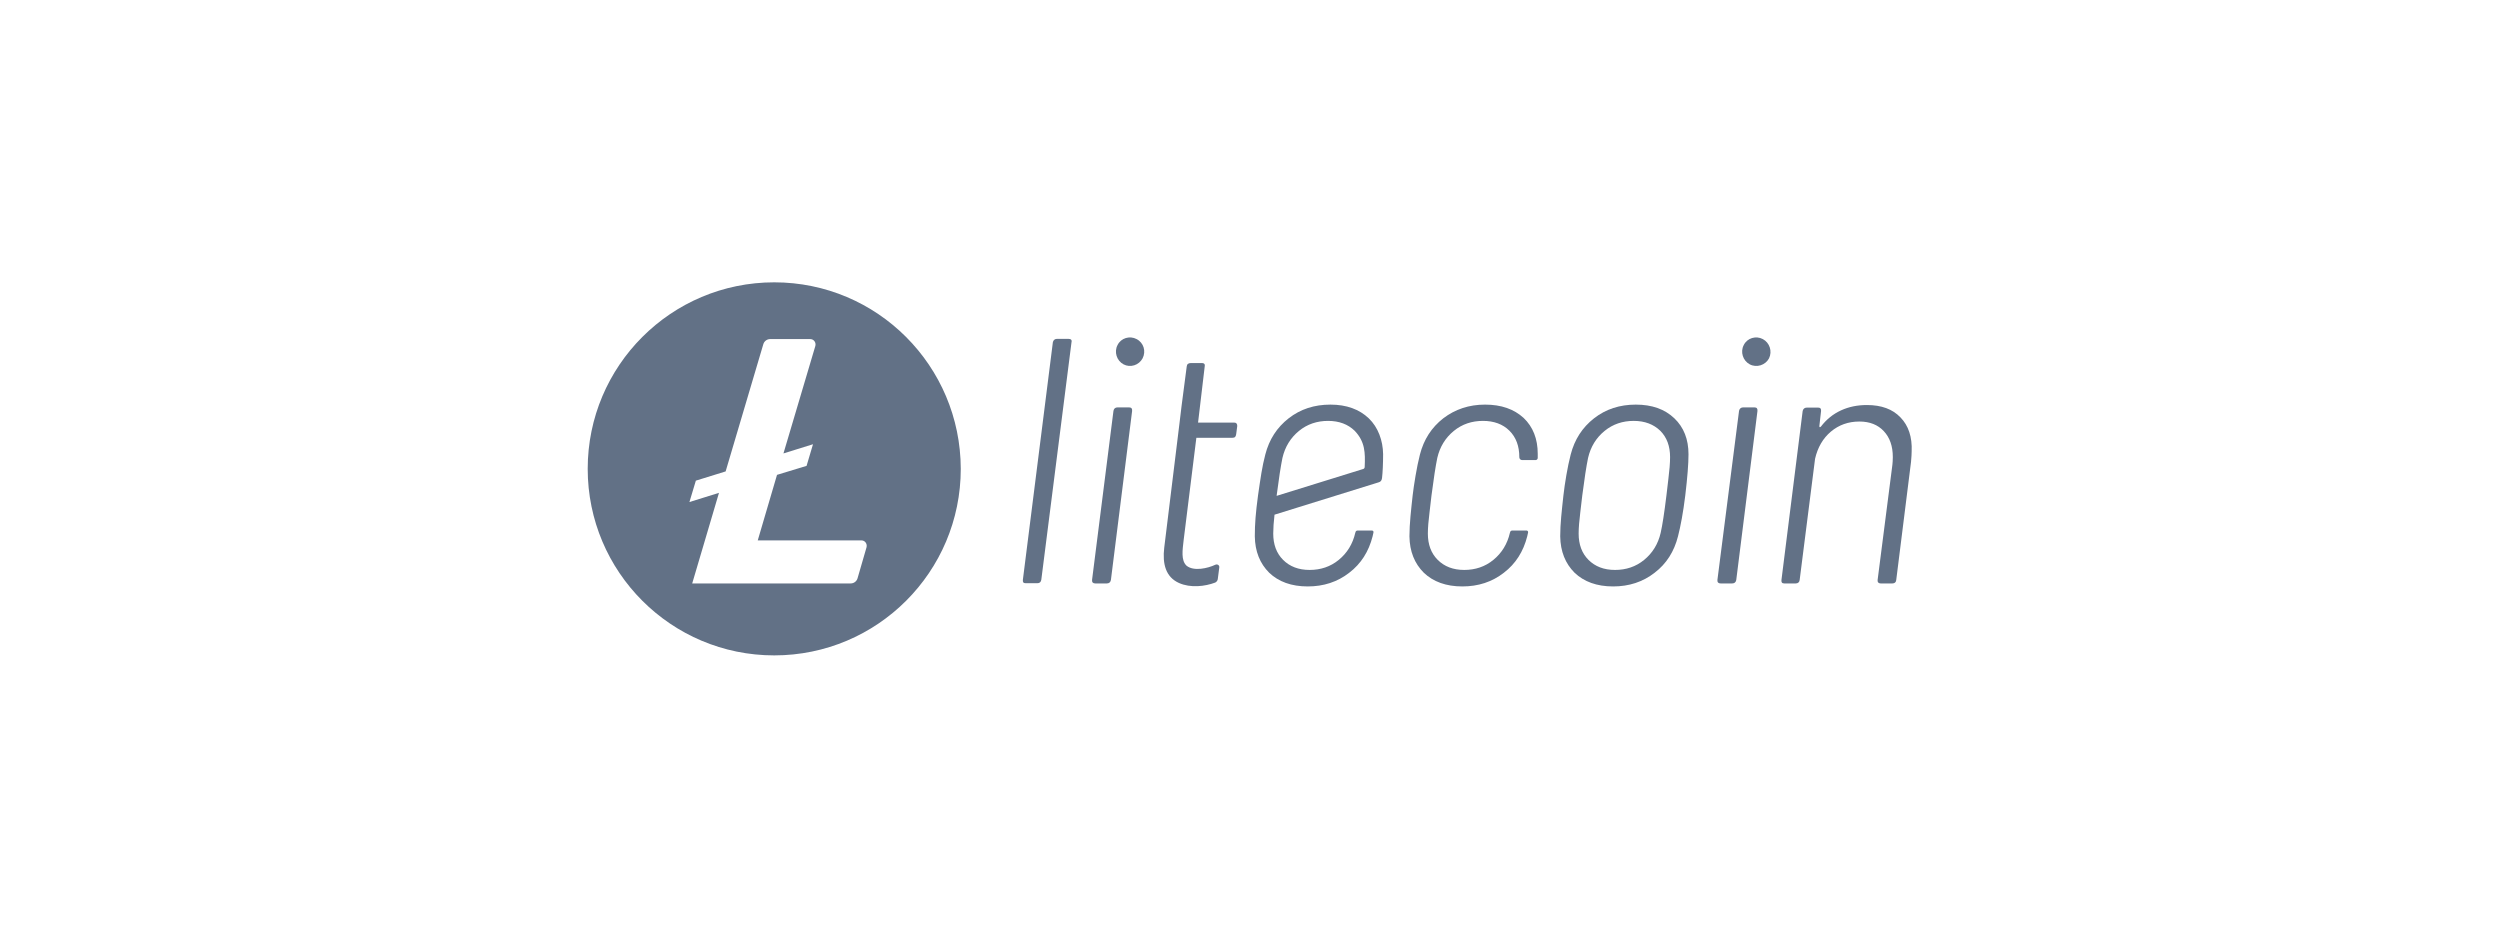 <svg width="160" height="60" viewBox="0 0 160 60" fill="none" xmlns="http://www.w3.org/2000/svg">
<g clip-path="url(#clip0_7838_6142)">
<path d="M49.551 18.069C42.958 18.069 37.613 23.414 37.613 30.007C37.613 36.6 42.958 41.945 49.551 41.945C56.144 41.945 61.489 36.6 61.489 30.007C61.476 23.414 56.144 18.069 49.551 18.069ZM49.729 30.391L48.496 34.585H55.13C55.363 34.585 55.513 34.804 55.459 35.023L54.883 37.011C54.828 37.203 54.65 37.34 54.444 37.34H44.301L46.015 31.542L44.123 32.131L44.535 30.761L46.44 30.171L48.852 22.03C48.907 21.838 49.085 21.701 49.291 21.701H51.854C52.087 21.701 52.238 21.92 52.183 22.139L50.141 29.02L52.032 28.431L51.621 29.815L49.729 30.391Z" fill="#627186"/>
<path d="M68.384 21.687H67.644C67.507 21.687 67.411 21.769 67.383 21.906L65.464 37.107C65.451 37.258 65.492 37.326 65.642 37.326H66.383C66.533 37.326 66.616 37.258 66.643 37.107L68.576 21.906C68.617 21.756 68.534 21.687 68.384 21.687Z" fill="#627186"/>
<path d="M72.263 26.073H71.523C71.385 26.073 71.29 26.142 71.262 26.292L69.891 37.12C69.878 37.271 69.96 37.34 70.097 37.34H70.837C70.974 37.34 71.07 37.271 71.098 37.12L72.455 26.306C72.468 26.155 72.413 26.073 72.263 26.073Z" fill="#627186"/>
<path d="M104.692 25.895C103.664 25.895 102.773 26.183 102.019 26.772C101.266 27.361 100.772 28.129 100.525 29.088C100.32 29.87 100.142 30.966 100.059 31.706C99.95 32.707 99.854 33.529 99.854 34.324C99.868 35.297 100.183 36.065 100.772 36.654C101.375 37.23 102.198 37.532 103.239 37.532C104.254 37.532 105.144 37.244 105.898 36.654C106.652 36.079 107.146 35.297 107.392 34.324C107.557 33.68 107.721 32.817 107.858 31.706C107.995 30.555 108.064 29.678 108.064 29.075C108.064 28.115 107.762 27.348 107.159 26.772C106.543 26.183 105.72 25.895 104.692 25.895ZM106.776 30.651C106.707 31.199 106.666 31.556 106.652 31.706C106.515 32.83 106.392 33.625 106.282 34.105C106.118 34.818 105.761 35.394 105.227 35.832C104.692 36.271 104.062 36.476 103.363 36.476C102.65 36.476 102.088 36.257 101.663 35.832C101.238 35.407 101.033 34.845 101.033 34.146C101.033 33.776 101.074 33.31 101.142 32.762C101.211 32.214 101.252 31.857 101.266 31.706C101.403 30.637 101.526 29.842 101.636 29.308C101.8 28.595 102.156 28.019 102.691 27.581C103.226 27.142 103.856 26.937 104.555 26.937C105.268 26.937 105.83 27.156 106.255 27.567C106.68 27.992 106.885 28.554 106.885 29.253C106.885 29.651 106.844 30.103 106.776 30.651Z" fill="#627186"/>
<path d="M112.286 26.073H111.559C111.422 26.073 111.326 26.155 111.299 26.292L109.914 37.12C109.901 37.271 109.983 37.34 110.12 37.34H110.86C110.997 37.34 111.093 37.271 111.12 37.12L112.477 26.306C112.491 26.155 112.436 26.073 112.286 26.073Z" fill="#627186"/>
<path d="M121.633 26.717C121.126 26.183 120.413 25.922 119.481 25.922C118.878 25.922 118.33 26.032 117.823 26.265C117.316 26.498 116.891 26.841 116.535 27.307C116.466 27.361 116.439 27.348 116.439 27.265L116.548 26.306C116.562 26.169 116.507 26.087 116.37 26.087H115.63C115.493 26.087 115.397 26.169 115.37 26.306L114.013 37.12C113.999 37.258 114.04 37.34 114.191 37.34H114.931C115.068 37.34 115.164 37.258 115.178 37.12L116.164 29.363C116.329 28.636 116.672 28.047 117.179 27.622C117.686 27.197 118.289 26.978 119.002 26.978C119.66 26.978 120.18 27.183 120.564 27.594C120.948 28.006 121.14 28.554 121.14 29.253C121.14 29.459 121.126 29.623 121.113 29.746L120.167 37.12C120.167 37.189 120.167 37.23 120.194 37.271C120.235 37.312 120.29 37.34 120.372 37.34H121.113C121.25 37.34 121.346 37.271 121.359 37.12L122.305 29.568C122.332 29.267 122.346 29.047 122.346 28.896C122.387 27.965 122.14 27.238 121.633 26.717Z" fill="#627186"/>
<path d="M72.742 21.701C72.304 21.468 71.742 21.632 71.523 22.084C71.29 22.523 71.468 23.085 71.906 23.318C72.345 23.551 72.893 23.373 73.126 22.934C73.359 22.482 73.195 21.934 72.742 21.701Z" fill="#627186"/>
<path d="M112.82 21.701C112.381 21.468 111.82 21.632 111.6 22.084C111.367 22.523 111.545 23.085 111.984 23.318C112.423 23.551 112.985 23.373 113.218 22.934C113.437 22.482 113.259 21.934 112.82 21.701Z" fill="#627186"/>
<path d="M95.043 25.895C94.015 25.895 93.124 26.196 92.37 26.772C91.616 27.361 91.123 28.129 90.876 29.088C90.671 29.87 90.479 31.103 90.41 31.706C90.314 32.584 90.204 33.529 90.204 34.324C90.218 35.297 90.533 36.065 91.123 36.654C91.726 37.23 92.548 37.532 93.59 37.532C94.604 37.532 95.495 37.244 96.249 36.654C97.003 36.079 97.496 35.297 97.743 34.324C97.757 34.242 97.784 34.16 97.798 34.078C97.811 34.009 97.757 33.954 97.702 33.954H96.784C96.729 33.954 96.66 33.982 96.647 34.064C96.647 34.078 96.633 34.105 96.633 34.105C96.468 34.818 96.112 35.394 95.577 35.832C95.043 36.271 94.412 36.476 93.713 36.476C93.001 36.476 92.439 36.257 92.014 35.832C91.589 35.407 91.383 34.845 91.383 34.146C91.383 33.776 91.424 33.31 91.493 32.762C91.548 32.296 91.603 31.857 91.616 31.706C91.753 30.637 91.877 29.842 91.986 29.308C92.151 28.595 92.507 28.019 93.042 27.581C93.576 27.142 94.207 26.937 94.906 26.937C95.605 26.937 96.18 27.142 96.605 27.567C97.03 27.992 97.236 28.554 97.236 29.253V29.267C97.236 29.363 97.318 29.445 97.414 29.445H98.278C98.346 29.445 98.415 29.39 98.415 29.308C98.415 29.212 98.415 29.13 98.415 29.047C98.415 28.088 98.113 27.32 97.51 26.745C96.893 26.183 96.085 25.895 95.043 25.895Z" fill="#627186"/>
<path d="M87.6 26.772C86.997 26.196 86.175 25.895 85.147 25.895C84.119 25.895 83.228 26.183 82.474 26.772C81.72 27.361 81.227 28.129 80.98 29.088C80.774 29.87 80.678 30.569 80.514 31.706C80.363 32.83 80.308 33.529 80.308 34.324C80.322 35.297 80.637 36.065 81.227 36.654C81.83 37.23 82.652 37.532 83.694 37.532C84.708 37.532 85.599 37.244 86.353 36.654C87.107 36.079 87.6 35.297 87.847 34.324C87.861 34.242 87.888 34.16 87.902 34.078C87.915 34.009 87.874 33.954 87.806 33.954H86.888C86.833 33.954 86.764 33.982 86.75 34.064C86.75 34.078 86.737 34.105 86.737 34.105C86.572 34.818 86.216 35.394 85.681 35.832C85.147 36.271 84.516 36.476 83.817 36.476C83.105 36.476 82.543 36.257 82.118 35.832C81.693 35.407 81.487 34.845 81.487 34.146C81.487 33.817 81.515 33.406 81.569 32.94L88.231 30.87C88.368 30.829 88.423 30.761 88.45 30.596C88.491 30.254 88.519 29.664 88.519 29.061C88.505 28.198 88.203 27.348 87.6 26.772ZM87.34 29.884C87.34 29.952 87.299 30.007 87.23 30.02L81.707 31.734C81.707 31.72 81.707 31.72 81.707 31.706C81.844 30.637 81.967 29.842 82.076 29.308C82.241 28.595 82.597 28.019 83.132 27.581C83.666 27.142 84.297 26.937 84.996 26.937C85.709 26.937 86.271 27.156 86.696 27.567C87.367 28.266 87.381 28.979 87.34 29.884Z" fill="#627186"/>
<path d="M77.773 36.147C77.91 36.079 78.061 36.175 78.033 36.325L77.937 37.066C77.924 37.162 77.855 37.244 77.773 37.285C77.115 37.532 76.196 37.641 75.456 37.312C74.606 36.929 74.387 36.093 74.511 35.051L75.484 27.115L75.621 25.977L75.95 23.455C75.963 23.304 76.059 23.236 76.21 23.236H76.923C77.087 23.236 77.129 23.332 77.101 23.455L76.676 27.046H78.993C79.13 27.046 79.184 27.128 79.184 27.265L79.116 27.786C79.102 27.869 79.088 27.91 79.047 27.965C79.006 28.006 78.924 28.019 78.869 28.019H76.567L75.758 34.53C75.676 35.229 75.58 35.859 75.936 36.202C76.402 36.586 77.307 36.367 77.773 36.147Z" fill="#627186"/>
</g>
<defs>
<clipPath id="clip0_7838_6142">
<rect width="84.912" height="24" fill="white" transform="translate(37.544 18)"/>
</clipPath>
</defs>
</svg>
